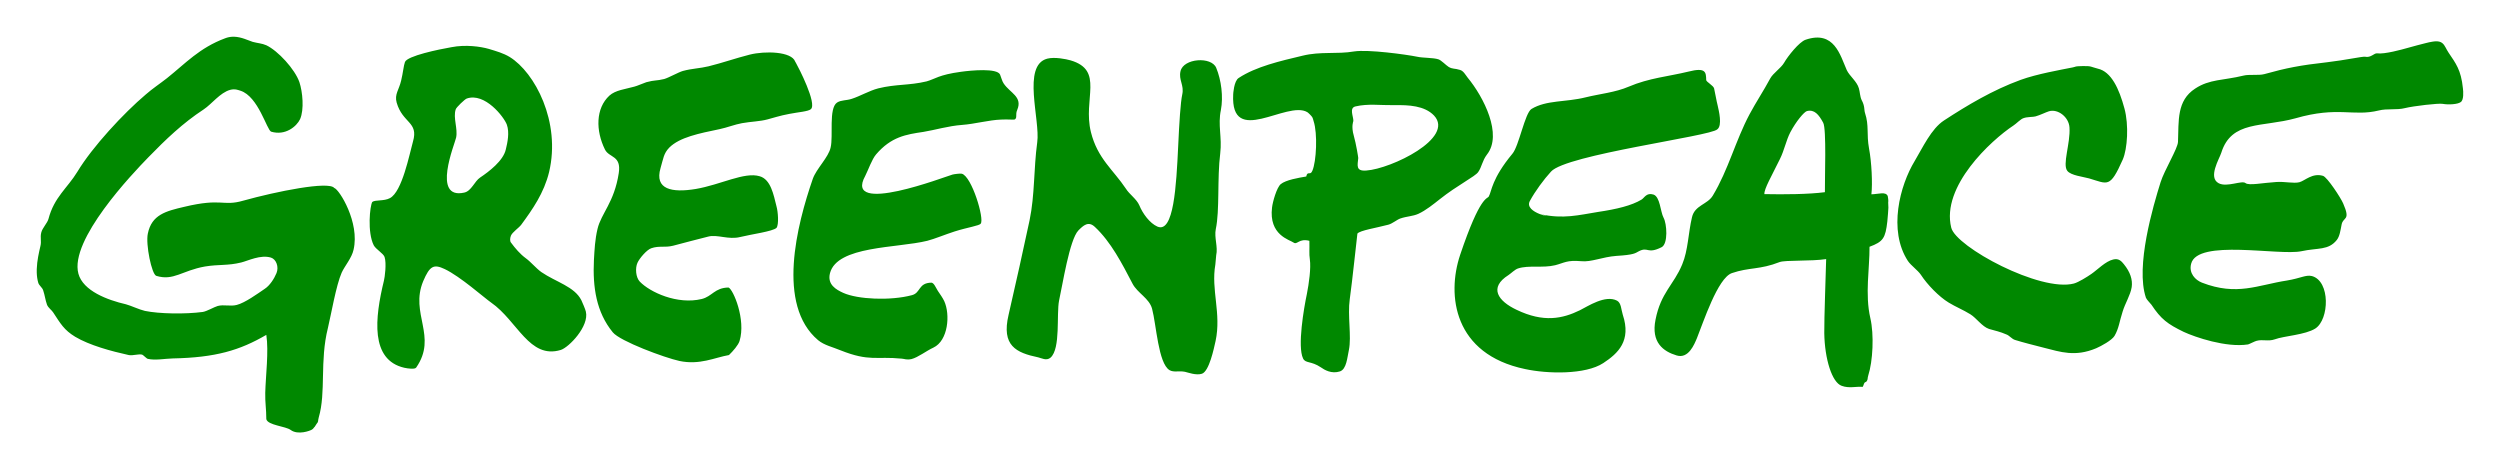 <?xml version="1.0" encoding="UTF-8" standalone="no"?>
<!-- Created with Inkscape (http://www.inkscape.org/) -->
<svg xmlns:svg="http://www.w3.org/2000/svg" xmlns="http://www.w3.org/2000/svg" version="1.0" width="602.362" height="113.067" id="svg1879">
  <defs id="defs1881"/>
  <g id="layer1">
    <path d="M 499.455,16.232 C 496.434,16.843 490.803,17.817 486.865,19.244 C 480.111,21.706 473.977,25.387 468.405,29.019 C 465.335,31.009 463.238,35.617 461.338,38.788 C 457.764,44.673 454.897,55.513 459.704,62.885 C 460.472,64.008 462.056,65.082 462.824,66.203 C 464.359,68.565 467.174,71.481 469.529,72.908 C 471.211,73.931 473.004,74.649 474.745,75.723 C 476.231,76.648 477.56,78.686 479.245,79.257 C 480.83,79.711 481.904,79.917 483.439,80.587 C 484.157,80.842 484.768,81.71 485.536,81.916 C 487.485,82.526 489.935,83.137 492.545,83.807 C 496.434,84.78 499.968,86.06 505.077,83.905 C 506.258,83.393 508.816,82.014 509.479,80.94 C 510.55,79.1 510.658,77.465 511.426,75.113 C 512.037,73.065 513.317,71.116 513.623,69.176 C 513.878,67.385 513.267,65.543 511.732,63.652 C 511.22,63.035 510.55,62.166 509.172,62.522 C 507.33,62.934 505.334,65.031 503.904,66.007 C 502.882,66.716 500.834,67.996 499.711,68.31 C 491.63,70.456 471.263,59.508 470.139,54.853 C 467.687,44.928 479.706,33.824 485.131,30.241 C 485.791,29.839 486.865,28.657 487.584,28.458 C 488.4,28.144 489.987,28.203 490.448,28.046 C 491.571,27.739 492.851,27.072 493.675,26.815 C 495.823,26.155 498.482,28.203 498.629,30.704 C 498.894,34.542 496.846,39.663 498.126,41.189 C 498.992,42.27 501.856,42.576 503.342,42.981 C 507.892,44.311 508.355,45.441 511.475,38.432 C 512.598,35.823 512.954,30.143 511.88,26.155 C 510.599,21.393 508.711,17.255 505.442,16.537 C 503.799,16.125 503.956,15.87 501.856,15.919 C 499.711,15.975 500.422,16.027 499.455,16.232 z M 406.808,17.255 C 402.004,18.427 397.346,18.783 392.434,20.88 C 389.207,22.268 385.425,22.621 382.1,23.44 C 377.237,24.669 372.638,24.058 369.004,26.253 C 367.42,27.229 365.983,35.212 364.398,37.053 C 359.388,43.089 359.437,46.052 358.719,47.332 C 358.363,48.001 356.681,46.976 351.817,61.399 C 348.539,71.174 350.28,85.342 367.469,88.925 C 372.844,90.097 381.999,90.303 386.294,87.488 C 389.876,85.136 393.097,82.122 390.998,75.822 C 390.595,74.551 390.644,73.016 389.619,72.445 C 386.804,70.968 382.61,73.783 380.67,74.75 C 376.477,76.798 371.92,77.771 365.421,74.649 C 360.972,72.552 358.621,69.325 363.481,66.262 C 364.043,65.899 365.068,64.874 365.786,64.677 C 368.288,63.852 371.77,64.619 374.686,63.91 C 376.93,63.339 377.492,62.63 380.977,62.934 C 383.429,63.192 386.036,61.911 389.472,61.656 C 393.764,61.399 394.021,60.987 394.789,60.582 C 397.19,59.302 396.785,61.35 400.361,59.56 C 401.945,58.74 401.641,53.929 400.824,52.45 C 400.054,51.013 400.005,47.381 398.371,46.869 C 396.68,46.358 396.216,47.687 395.507,48.099 C 393.153,49.527 389.521,50.402 385.063,51.062 C 380.308,51.832 376.724,52.806 371.251,51.633 C 375.65,52.705 366.858,51.427 368.651,48.354 C 369.872,46.101 371.969,43.236 373.71,41.345 C 377.345,37.25 412.076,32.85 413.768,31.168 C 415.048,30.241 414.124,26.618 413.866,25.437 C 413.611,24.512 413.15,21.854 413.001,21.292 C 412.843,20.632 411.103,19.708 411.103,19.296 C 411.051,17.405 411.051,16.174 406.808,17.255 z M 231.497,17.304 C 226.18,18.023 225.305,19.038 223.257,19.61 C 218.965,20.632 215.993,20.22 211.6,21.292 C 209.445,21.854 207.201,23.183 205.251,23.803 C 203.922,24.257 202.691,24.058 201.675,24.718 C 199.63,26.106 200.802,32.801 200.14,35.518 C 199.63,37.919 196.707,40.627 195.839,43.089 C 192.001,54.184 187.04,73.47 197.119,81.965 C 198.605,83.196 200.594,83.598 202.544,84.417 C 209.504,87.181 211.088,85.803 217.271,86.414 C 217.989,86.465 218.403,86.769 219.625,86.514 C 221.219,86.109 223.208,84.525 224.9,83.755 C 228.476,82.063 228.986,75.773 227.509,72.552 C 227.147,71.785 226.536,70.919 225.974,70.093 C 225.412,69.176 225.049,68.202 224.439,68.104 C 221.219,68.153 221.878,70.556 219.733,71.116 C 214.563,72.503 206.639,72.141 203.155,70.556 C 201.469,69.786 199.265,68.565 199.984,65.801 C 201.727,59.204 216.101,59.815 223.414,58.022 C 225.207,57.561 227.764,56.487 230.011,55.768 C 233.238,54.746 235.995,54.39 236.301,53.877 C 237.226,52.756 234.155,42.527 231.752,41.858 C 231.396,41.76 229.861,41.956 229.498,42.064 C 227.97,42.469 203.105,52.087 208.479,42.37 C 209.19,40.992 210.065,38.383 211.088,37.201 C 214.72,32.958 218.296,32.397 222.489,31.779 C 225.305,31.324 228.424,30.349 231.853,30.094 C 234.773,29.888 238.3,28.912 241.214,28.813 C 242.857,28.715 244.284,28.912 244.541,28.764 C 245.152,28.301 244.59,27.634 245.103,26.462 C 246.432,23.291 243.369,22.415 241.834,20.12 C 241.419,19.502 241.321,18.842 240.959,17.967 C 240.247,16.38 234.055,16.942 231.497,17.304 z M 585.34,10.197 C 586.727,9.834 583.608,10.553 579.816,11.625 C 578.901,11.882 574.551,13.111 572.759,12.855 C 572.04,12.748 571.272,13.979 569.845,13.672 C 569.234,13.565 565.089,14.489 560.687,15.001 C 554.24,15.72 550.863,16.38 545.546,17.866 C 544.21,18.222 541.858,17.866 540.529,18.222 C 535.722,19.401 532.396,19.038 528.921,21.341 C 524.421,24.257 524.983,29.12 524.777,34.189 C 524.725,35.773 521.498,40.992 520.581,43.906 C 518.79,49.635 514.489,64.165 517.049,71.736 C 517.255,72.248 518.072,73.016 518.379,73.421 C 520.681,76.903 522.265,78.075 526.155,79.966 C 528.921,81.246 536.384,83.807 541.659,82.988 C 541.914,82.938 543.393,82.171 543.707,82.122 C 545.233,81.71 546.513,82.321 548.099,81.759 C 550.302,80.94 555.471,80.685 557.872,79.15 C 561.249,76.954 561.507,67.741 557.056,66.517 C 555.569,66.154 554.397,67.03 551.02,67.591 C 544.011,68.665 538.991,71.373 530.555,68.104 C 528.97,67.483 527.334,65.85 527.945,63.545 C 529.48,57.512 549.073,61.656 554.498,60.533 C 558.534,59.658 560.994,60.376 563.042,57.816 C 563.751,56.901 563.908,55.572 564.214,54.034 C 564.626,52.195 566.419,53.218 564.577,49.024 C 564.015,47.687 560.739,42.675 559.714,42.37 C 557.156,41.603 555.363,43.543 554.034,43.906 C 552.607,44.261 550.559,43.7 548.413,43.857 C 545.183,44.053 541.858,44.771 541.039,44.112 C 540.173,43.393 536.59,45.186 534.601,44.161 C 531.933,42.782 534.748,38.275 535.212,36.796 C 537.662,28.97 545.134,30.704 553.061,28.509 C 563.398,25.537 566.929,28.144 573.17,26.618 C 575.162,26.106 577.465,26.56 579.463,26.047 C 581.509,25.537 587.645,24.826 588.569,25.025 C 589.997,25.28 592.152,25.132 592.861,24.62 C 593.678,24.157 593.53,22.06 593.423,21.243 C 592.969,16.843 591.737,15.308 589.947,12.65 C 588.824,10.957 588.873,9.322 585.34,10.197 z M 252.318,14.136 C 246.175,15.769 250.682,28.912 249.915,34.287 C 249.039,40.735 249.353,46.869 248.075,53.061 C 246.488,60.533 244.796,68.055 243.006,75.88 C 241.263,83.294 244.796,84.986 250.172,86.109 C 250.881,86.257 252.161,87.024 253.135,86.159 C 255.587,83.963 254.513,75.723 255.182,72.396 C 255.999,68.764 257.691,57.718 259.84,55.513 C 261.012,54.341 262.241,53.161 263.827,54.697 C 267.665,58.28 270.324,63.447 272.884,68.359 C 274.056,70.605 276.921,71.885 277.588,74.394 C 278.613,78.232 279.074,87.537 281.784,89.18 C 282.855,89.791 283.979,89.28 285.514,89.585 C 286.233,89.741 288.182,90.509 289.609,90.048 C 291.35,89.437 292.474,84.013 292.886,82.171 C 294.316,75.518 291.755,69.838 292.83,63.753 C 292.886,63.496 292.986,61.755 293.036,61.499 C 293.497,59.508 292.523,57.205 292.937,55.207 C 293.911,50.66 293.241,43.038 294.009,36.946 C 294.473,33.057 293.398,30.143 294.166,26.511 C 294.777,23.34 294.266,19.296 293.036,16.331 C 291.863,13.565 285.158,14.028 284.44,17.147 C 283.93,19.244 285.367,20.524 284.854,22.778 C 284.44,24.669 284.136,29.581 283.88,35.153 C 283.417,44.879 282.807,56.281 278.868,54.596 C 277.028,53.779 275.334,51.476 274.517,49.478 C 273.857,47.942 272.114,46.819 271.297,45.49 C 268.227,40.884 264.445,38.226 262.851,31.835 C 260.862,23.803 266.13,16.942 257.939,14.541 C 256.867,14.234 254.108,13.672 252.318,14.136 z M 326.29,12.392 C 322.097,13.111 318.256,12.343 313.857,13.417 C 308.49,14.697 302.654,16.027 298.46,18.783 C 297.288,19.502 297.131,22.729 297.131,22.729 C 296.462,35.568 310.075,24.107 314.987,27.023 C 315.244,27.18 316.012,27.948 316.159,28.203 C 316.316,28.402 316.466,29.068 316.515,29.218 C 317.488,32.142 317.184,38.895 316.208,41.14 C 315.698,42.42 315.036,41.041 314.732,42.527 C 312.939,42.832 309.82,43.344 308.589,44.367 C 307.615,45.186 306.649,48.612 306.492,49.99 C 305.675,56.644 310.735,57.767 311.661,58.436 C 312.577,59.096 312.939,57.362 315.49,58.022 C 315.548,60.17 315.392,61.095 315.598,62.473 C 315.904,64.619 315.392,68.251 314.879,70.86 C 314.161,74.238 312.577,83.5 313.964,86.364 C 314.526,87.595 315.904,86.926 318.256,88.51 C 319.124,89.124 320.817,90.146 322.864,89.486 C 324.448,88.925 324.598,86.208 325.01,84.317 C 325.679,81.099 324.654,76.028 325.216,72.092 C 325.827,67.797 326.901,57.411 327.058,56.281 C 327.669,55.513 331.656,54.902 334.528,54.135 C 335.494,53.877 336.627,52.904 337.385,52.649 C 339.028,52.087 340.357,52.136 341.736,51.525 C 343.528,50.709 345.419,49.174 346.905,48.001 C 351.148,44.624 355.45,42.527 356.168,41.446 C 357.034,40.222 357.134,38.736 358.265,37.25 C 362.096,32.446 357.497,23.389 353.608,18.685 C 353.095,18.023 352.585,17.049 351.766,16.843 C 350.439,16.429 350.025,16.687 349.051,16.125 C 348.391,15.72 347.259,14.489 346.55,14.283 C 345.269,13.878 342.81,13.979 341.481,13.672 C 338.715,13.111 329.667,11.882 326.29,12.392 z M 326.594,25.642 C 329.616,24.927 332.581,25.387 336.007,25.338 C 339.384,25.28 343.222,25.437 345.525,27.84 C 350.586,33.265 335.19,40.679 329.204,41.09 C 326.594,41.296 327.107,39.81 327.264,38.069 C 327.264,37.87 326.751,34.699 326.19,32.703 C 325.523,30.449 326.084,29.169 326.084,29.169 C 326.133,28.095 325.01,25.998 326.594,25.642 z M 435.043,9.577 C 433.508,10.089 430.751,13.565 429.883,15.1 C 429.115,16.429 427.217,17.611 426.506,18.94 C 424.915,21.903 423.073,24.669 421.544,27.533 C 418.168,33.875 416.427,40.941 412.694,47.126 C 411.416,49.279 408.343,49.429 407.676,52.342 C 406.759,56.182 406.759,60.276 405.322,63.702 C 403.274,68.665 400.155,70.505 398.884,77.053 C 397.801,82.478 400.724,84.673 403.993,85.646 C 406.857,86.514 408.245,82.938 408.856,81.502 C 410.391,77.722 413.866,66.971 417.292,65.801 C 421.488,64.364 423.997,65.031 428.801,63.142 C 430.239,62.63 436.382,62.986 440.004,62.424 C 439.955,64.933 439.501,77.004 439.55,80.273 C 439.651,86.465 441.392,92.145 443.744,92.962 C 445.536,93.631 447.222,93.069 448.806,93.217 C 449.061,92.812 449.012,92.557 449.269,92.194 C 449.426,92.044 449.681,92.044 449.78,91.838 C 450.086,91.426 449.936,91.12 450.135,90.509 C 451.265,87.024 451.572,80.636 450.648,76.648 C 449.318,70.919 450.498,64.57 450.449,59.459 C 453.767,58.23 454.28,57.362 454.741,53.367 C 454.841,52.6 454.998,50.147 454.998,50.04 C 454.998,49.84 454.949,48.769 454.949,48.769 C 455.047,48.563 454.897,47.332 454.841,47.234 C 454.329,46.101 452.695,46.77 450.903,46.819 C 451.209,44.21 450.952,39.043 450.341,35.823 C 449.681,32.19 450.39,30.349 449.367,27.229 C 449.112,26.462 449.367,25.593 448.551,24.107 C 448.146,23.241 448.146,22.16 447.889,21.292 C 447.427,19.61 445.635,18.329 444.968,16.892 C 443.381,13.31 441.954,7.225 435.043,9.577 z M 435.357,26.766 C 437.149,26.305 438.221,27.583 439.295,29.581 C 440.112,31.116 439.651,43.038 439.7,46.307 C 435.761,46.819 429.932,46.869 425.12,46.77 C 425.02,45.539 426.862,42.42 428.86,38.324 C 429.932,36.178 430.337,33.875 431.362,31.884 C 432.799,29.169 434.687,26.972 435.357,26.766 z M 180.648,13.16 C 177.222,14.028 174.044,15.158 170.726,15.975 C 168.629,16.487 166.787,16.487 164.534,17.098 C 163.46,17.405 161.108,18.734 160.034,19.038 C 158.194,19.502 157.78,19.244 155.732,19.806 C 155.072,20.012 153.488,20.73 152.819,20.88 C 150.614,21.498 148.318,21.706 146.832,23.036 C 143.507,26.106 143.507,31.472 145.76,36.028 C 146.783,38.069 149.748,37.409 149.088,41.701 C 148.014,48.769 144.836,51.427 143.968,55.157 C 143.357,57.718 143.249,60.119 143.102,62.679 C 142.788,69.176 143.664,75.211 147.651,80.074 C 149.393,82.22 160.183,86.208 163.717,86.975 C 168.629,88 172.153,86.159 175.638,85.548 C 176.654,84.574 177.882,83.137 178.189,82.171 C 179.773,77.004 176.654,69.688 175.531,69.276 C 172.203,69.325 171.592,71.422 169.083,72.042 C 163.205,73.47 156.607,70.407 154.148,67.846 C 153.174,66.823 153.024,64.57 153.586,63.339 C 154.049,62.267 155.84,60.17 156.914,59.815 C 158.854,59.145 160.134,59.716 162.182,59.204 C 164.789,58.535 168.316,57.561 170.667,56.999 C 172.823,56.437 175.531,57.816 178.346,57.107 C 181.053,56.437 186.172,55.768 187.096,54.902 C 187.707,54.086 187.452,50.964 187.096,49.733 C 186.38,46.869 185.71,43.236 183.052,42.469 C 179.368,41.345 173.64,44.516 167.604,45.539 C 161.974,46.464 157.623,45.696 159.158,40.48 C 159.827,38.226 159.876,36.995 161.255,35.568 C 163.766,33.057 168.472,32.142 173.384,31.116 C 175.126,30.754 177.066,29.986 178.757,29.682 C 181.004,29.277 183.052,29.277 184.943,28.764 C 185.965,28.509 187.964,27.84 190.218,27.435 C 192.314,27.023 194.718,26.867 195.378,26.305 C 196.913,24.976 192.364,16.174 191.802,15.207 C 191.694,15.001 191.694,15.051 191.596,14.845 C 190.73,12.392 184.332,12.235 180.648,13.16 z M 108.773,11.37 C 105.81,11.882 98.083,13.466 97.57,14.952 C 97.266,15.72 97.109,17.562 96.646,19.453 C 96.133,21.648 95.013,22.729 95.572,24.718 C 97.009,29.731 100.898,29.326 99.51,34.081 C 98.644,37.152 96.901,46.209 93.938,47.744 C 92.502,48.511 90.404,48.099 89.696,48.661 C 89.124,49.585 88.464,55.974 90.049,59.096 C 90.562,60.07 92.354,61.046 92.658,61.911 C 93.171,63.447 92.707,66.873 92.502,67.64 C 90.306,76.648 89.183,86.72 97.414,88.611 C 98.338,88.817 99.974,89.023 100.278,88.562 C 105.497,81.04 98.694,75.567 101.972,67.741 C 103.557,64.008 104.53,63.597 107.14,64.825 C 110.921,66.618 116.65,71.736 118.342,72.908 C 124.682,77.308 127.549,86.622 135.119,84.317 C 137.066,83.706 142.028,78.588 141.153,75.054 C 141.005,74.443 140.385,73.016 140.081,72.347 C 138.396,69.019 133.996,67.996 130.413,65.543 C 129.133,64.619 127.951,63.142 126.681,62.216 C 125.344,61.242 124.122,59.815 123.147,58.485 C 122.842,58.179 122.842,57.46 123.097,56.793 C 123.453,55.925 125.038,54.902 125.599,54.135 C 128.265,50.503 131.08,46.515 132.304,41.446 C 135.168,29.375 128.878,17.454 122.793,13.721 C 121.256,12.797 119.613,12.343 117.773,11.781 C 115.782,11.213 112.199,10.7 108.773,11.37 z M 112.456,23.744 C 116.807,22.216 121.464,28.203 122.124,30.044 C 122.793,31.935 122.281,34.337 121.867,36.028 C 121.256,38.736 117.83,41.345 115.677,42.782 C 114.347,43.651 113.58,46.052 111.846,46.407 C 103.961,48.149 109.592,34.643 109.896,33.164 C 110.36,31.009 109.129,28.402 109.798,26.361 C 109.896,25.9 111.993,23.901 112.456,23.744 z M 75.165,103.505 C 75.57,103.249 75.57,103.041 75.825,102.835 C 75.982,102.629 76.139,102.322 76.288,102.117 C 76.798,101.555 76.543,101.506 76.798,100.581 C 78.591,94.497 77.007,86.975 79.003,79.051 C 79.771,75.822 80.992,68.714 82.322,65.7 C 83.04,64.107 84.783,62.117 85.188,60.17 C 86.723,53.622 81.762,45.647 80.531,45.284 C 79.202,43.599 66.67,46.101 58.587,48.354 C 53.625,49.785 53.527,47.636 44.37,49.84 C 39.971,50.865 36.544,51.731 35.62,56.281 C 35.058,58.79 36.544,66.154 37.668,66.468 C 41.812,67.741 43.857,65.188 49.383,64.214 C 52.809,63.652 54.805,64.057 58.124,63.241 C 59.769,62.836 62.781,61.301 65.291,62.068 C 66.569,62.473 67.232,64.315 66.621,65.801 C 66.059,67.179 64.985,68.813 63.806,69.58 C 62.071,70.762 59.05,72.957 57.051,73.47 C 55.516,73.882 53.93,73.32 52.453,73.725 C 51.685,73.931 49.844,75.005 48.87,75.162 C 44.677,75.723 38.335,75.625 34.902,74.907 C 33.572,74.6 31.524,73.627 30.352,73.32 C 25.903,72.297 20.015,70.093 18.892,65.948 C 16.69,57.816 31.887,41.858 35.777,37.87 C 39.921,33.618 44.007,29.682 49.076,26.361 C 51.016,25.083 53.015,22.317 55.467,21.648 C 56.647,21.341 57.414,21.706 57.927,21.854 C 62.268,23.241 64.316,31.423 65.341,31.727 C 68.767,32.752 71.481,30.449 72.301,28.715 C 73.323,26.412 72.911,22.111 72.144,19.806 C 71.07,16.687 66.984,12.235 64.168,10.906 C 63.143,10.445 62.013,10.396 60.89,10.089 C 59.764,9.724 58.215,8.917 56.464,8.851 L 56.179,8.851 L 56.059,8.851 C 55.472,8.87 54.866,8.982 54.243,9.224 C 48.053,11.526 44.726,15.256 40.226,18.842 C 38.533,20.171 36.743,21.341 35.107,22.778 C 29.84,27.229 22.269,35.362 18.637,41.395 C 16.236,45.333 13.055,47.489 11.677,52.756 C 11.422,53.73 10.191,54.952 9.943,56.026 C 9.629,57.255 10.044,58.073 9.737,59.302 C 9.405,60.727 8.916,62.794 8.855,64.87 L 8.855,65.691 C 8.881,66.538 8.993,67.378 9.224,68.153 C 9.433,68.813 10.191,69.276 10.397,69.943 C 10.811,71.174 10.909,72.248 11.324,73.421 C 11.628,74.188 12.494,74.75 12.8,75.26 C 14.593,77.977 15.417,79.512 18.124,81.148 C 21.55,83.196 26.818,84.624 31.012,85.548 C 32.037,85.747 33.216,85.241 34.241,85.44 C 34.546,85.548 35.313,86.414 35.62,86.465 C 37.361,86.877 39.764,86.414 41.604,86.364 C 51.941,86.159 57.77,84.417 64.168,80.685 C 64.779,84.673 64.011,90.558 63.911,94.654 C 63.855,97.008 64.168,98.543 64.168,100.993 C 64.524,102.479 68.823,102.687 70.047,103.603 C 71.788,104.883 74.702,103.809 75.165,103.505 z " style="fill:#080;fill-rule:evenodd" id="path10"/>
  </g>
</svg>